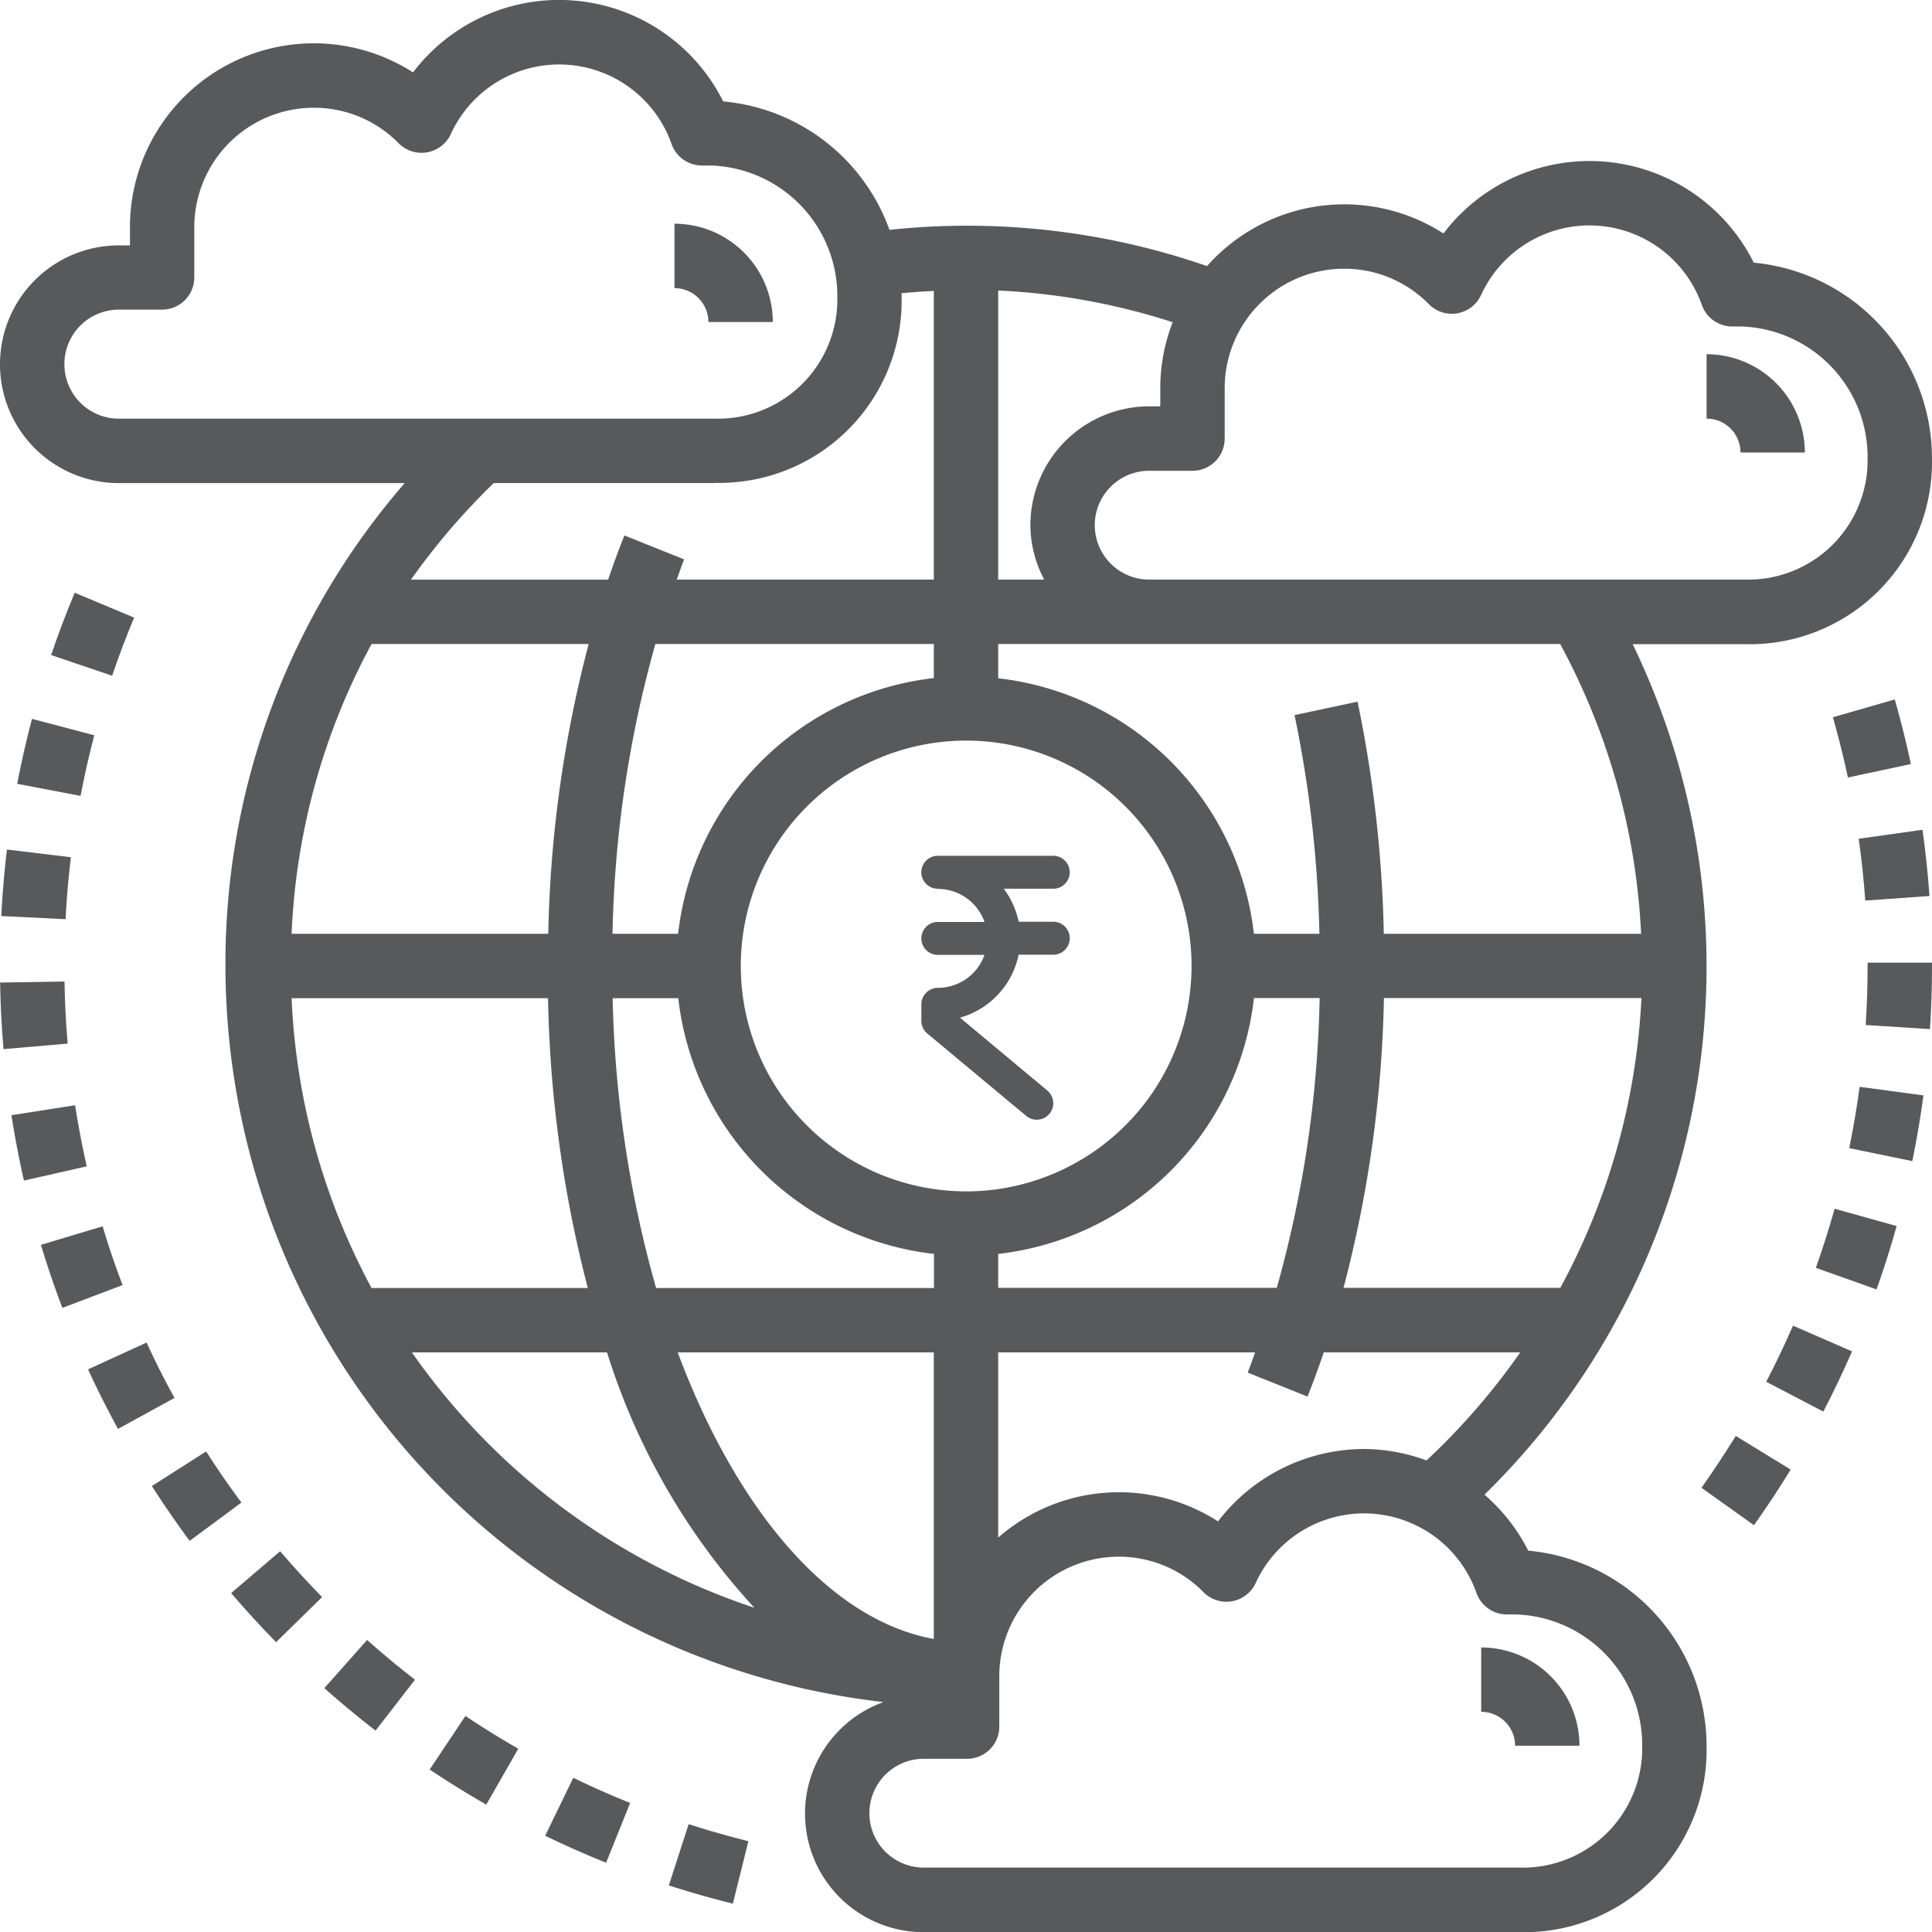 <svg xmlns="http://www.w3.org/2000/svg" width="60.955" height="60.955"><g id="Group_13921" data-name="Group 13921" transform="translate(-389.598 -84.94)"><g id="Group_13923" data-name="Group 13923" transform="translate(373.598 68.94)" fill="#58595b"><path id="Path_26961" data-name="Path 26961" d="M71.328 24.281a5.789 5.789 0 00-9.787-.915 5.785 5.785 0 00-7.459 1.029 23.116 23.116 0 00-10.019-1.143 6.157 6.157 0 00-5.246-4.052 5.788 5.788 0 00-9.786-.916 5.8 5.8 0 00-8.931 4.88v.578h-.35a3.748 3.748 0 000 7.5h9.019a23.107 23.107 0 00-5.656 15.239A23.4 23.4 0 0043.875 69.7a3.74 3.74 0 001.271 7.26h18.815a5.752 5.752 0 005.882-5.882 6.2 6.2 0 00-5.627-6.155 5.81 5.81 0 00-1.38-1.766 23.328 23.328 0 004.675-26.833h3.562a5.752 5.752 0 005.881-5.882 6.2 6.2 0 00-5.627-6.155zM48.945 34.286h-1.452v-9.12a20.971 20.971 0 015.505 1 5.754 5.754 0 00-.391 2.076v.578h-.35a3.752 3.752 0 00-3.748 3.749 3.7 3.7 0 00.436 1.717zm-30.913-6.8a1.718 1.718 0 011.716-1.717h1.366a1.016 1.016 0 001.016-1.016v-1.589A3.77 3.77 0 0125.9 19.4a3.732 3.732 0 012.677 1.12 1.017 1.017 0 001.646-.289 3.76 3.76 0 016.966.314 1.016 1.016 0 00.957.677h.277a4.122 4.122 0 013.995 4.137 3.765 3.765 0 01-3.849 3.85H19.748a1.718 1.718 0 01-1.716-1.718zm20.533 3.748a5.752 5.752 0 005.881-5.882c0-.036 0-.07-.005-.1.341-.034.682-.057 1.021-.073v9.108H37.35c.079-.212.151-.431.235-.638l-1.885-.755c-.182.454-.352.92-.513 1.394h-6.221a21.685 21.685 0 012.613-3.048h6.985zm17 16.255h2.07a36.323 36.323 0 01-1.352 9.143h-8.79v-1.071a9.156 9.156 0 008.068-8.068zm12.223 0a21.315 21.315 0 01-2.56 9.143h-6.84a38.733 38.733 0 001.275-9.143zM45.462 67.71c-3.295-.6-6.222-4.067-8.08-9.042h8.08zM36.7 56.637a36.253 36.253 0 01-1.371-9.143H37.4a9.156 9.156 0 008.067 8.067v1.076zm-11.5-9.144h8.09a39.222 39.222 0 001.255 9.143h-6.823a21.189 21.189 0 01-2.522-9.143zm0-2.032a21.084 21.084 0 012.523-9.143h6.85a38.733 38.733 0 00-1.275 9.143zm21.283 8.127a7.111 7.111 0 117.111-7.111 7.12 7.12 0 01-7.117 7.112zm-1.021-16.194a9.156 9.156 0 00-8.067 8.067h-2.07a36.323 36.323 0 011.352-9.143h8.786zM28.995 58.668h6.157a21.214 21.214 0 004.648 8.057 21.413 21.413 0 01-10.805-8.057zm34.546 8.268h.277a4.122 4.122 0 013.994 4.137 3.765 3.765 0 01-3.849 3.85H45.146a1.716 1.716 0 010-3.433h1.366a1.016 1.016 0 001.016-1.016V68.88a3.77 3.77 0 013.766-3.766 3.732 3.732 0 012.677 1.12 1.017 1.017 0 001.646-.289 3.76 3.76 0 016.966.314 1.017 1.017 0 00.958.677zm-4.5-5.22A5.815 5.815 0 0054.429 64a5.782 5.782 0 00-6.936.511v-5.843H55.6c-.079.212-.151.431-.235.638l1.887.755c.182-.454.352-.92.513-1.394h6.2a21.4 21.4 0 01-2.959 3.41 5.761 5.761 0 00-1.97-.361zm8.742-16.255h-8.124a39.791 39.791 0 00-.828-7.323l-1.988.424a37.625 37.625 0 01.784 6.9h-2.066a9.156 9.156 0 00-8.068-8.062v-1.082h17.73a21.32 21.32 0 012.555 9.144zm3.3-11.175H52.257a1.716 1.716 0 010-3.433h1.366a1.016 1.016 0 001.016-1.016v-1.593a3.77 3.77 0 013.766-3.766 3.732 3.732 0 012.677 1.12 1.017 1.017 0 001.646-.289 3.76 3.76 0 016.966.314 1.016 1.016 0 00.957.677h.277a4.122 4.122 0 013.995 4.137 3.765 3.765 0 01-3.849 3.849z"/><path id="Path_26962" data-name="Path 26962" d="M440 104v2.032a1.071 1.071 0 011.07 1.07h2.03A3.105 3.105 0 00440 104z" transform="translate(-370.157 -76.825)"/><path id="Path_26963" data-name="Path 26963" d="M384 427.3a1.071 1.071 0 011.07 1.07h2.03a3.1 3.1 0 00-3.1-3.1z" transform="translate(-321.268 -357.292)"/><path id="Path_26964" data-name="Path 26964" d="M28.122 320.7l-1.946.585c.2.672.43 1.341.676 1.989l1.9-.72a25.538 25.538 0 01-.63-1.854z" transform="translate(-8.884 -266.01)"/><path id="Path_26965" data-name="Path 26965" d="M16.312 229.19l2.03.1a27.94 27.94 0 01.167-1.955l-2.018-.243a31.608 31.608 0 00-.179 2.098z" transform="translate(-.272 -184.289)"/><path id="Path_26966" data-name="Path 26966" d="M39.719 349.552l-1.847.847c.289.629.607 1.261.945 1.878l1.783-.977a25.528 25.528 0 01-.881-1.748z" transform="translate(-19.094 -291.195)"/><path id="Path_26967" data-name="Path 26967" d="M122.752 444.025c.582.389 1.184.762 1.786 1.107l1.01-1.763a28.198 28.198 0 01-1.667-1.034z" transform="translate(-93.196 -372.196)"/><path id="Path_26968" data-name="Path 26968" d="M31.323 164.049l-1.875-.785c-.27.645-.52 1.306-.744 1.966l1.925.653c.208-.616.441-1.232.694-1.834z" transform="translate(-11.091 -128.563)"/><path id="Path_26969" data-name="Path 26969" d="M55.441 376.608l-1.713 1.092c.374.584.775 1.165 1.193 1.73l1.633-1.21a25.803 25.803 0 01-1.113-1.612z" transform="translate(-32.937 -314.815)"/><path id="Path_26970" data-name="Path 26970" d="M182.168 471.133c.663.214 1.343.407 2.02.576l.49-1.972a27.92 27.92 0 01-1.885-.537z" transform="translate(-145.066 -395.648)"/><path id="Path_26971" data-name="Path 26971" d="M151.448 459.517c.624.3 1.271.589 1.923.85l.758-1.885a28.347 28.347 0 01-1.794-.794z" transform="translate(-118.248 -385.598)"/><path id="Path_26972" data-name="Path 26972" d="M18.064 259.856l-2.032.033c.011.7.048 1.4.107 2.1l2.024-.174a28.513 28.513 0 01-.099-1.959z" transform="translate(-.028 -212.889)"/><path id="Path_26973" data-name="Path 26973" d="M20.264 196.656l2 .382c.123-.644.269-1.288.434-1.913l-1.965-.517c-.18.669-.333 1.359-.469 2.048z" transform="translate(-3.723 -155.927)"/><path id="Path_26974" data-name="Path 26974" d="M20.848 290.6l-2.008.314c.109.694.241 1.387.394 2.062l1.982-.449a30.209 30.209 0 01-.368-1.927z" transform="translate(-2.479 -239.729)"/><path id="Path_26975" data-name="Path 26975" d="M96.584 424.967a31.73 31.73 0 001.616 1.341l1.244-1.607c-.518-.4-1.026-.823-1.511-1.253z" transform="translate(-70.351 -355.706)"/><path id="Path_26976" data-name="Path 26976" d="M73.432 402.72c.451.529.929 1.05 1.418 1.549l1.451-1.422c-.457-.466-.9-.953-1.324-1.447z" transform="translate(-50.139 -336.458)"/><path id="Path_26977" data-name="Path 26977" d="M438.7 374.381l1.655 1.18a31.3 31.3 0 001.159-1.754l-1.732-1.062a33.334 33.334 0 01-1.082 1.636z" transform="translate(-369.018 -311.441)"/><path id="Path_26978" data-name="Path 26978" d="M479.588 255.274c0 .625-.02 1.247-.06 1.861l2.028.13q.064-.987.064-1.991v-.106h-2.032z" transform="translate(-404.665 -208.796)"/><path id="Path_26979" data-name="Path 26979" d="M454.824 347.145l1.8.94c.32-.615.625-1.254.906-1.9l-1.863-.811c-.261.6-.547 1.2-.844 1.769z" transform="translate(-383.098 -287.549)"/><path id="Path_26980" data-name="Path 26980" d="M467.144 318.149l1.915.681c.233-.654.446-1.329.634-2l-1.957-.546a29.067 29.067 0 01-.592 1.865z" transform="translate(-393.854 -262.148)"/><path id="Path_26981" data-name="Path 26981" d="M471.376 190.366c.178.623.337 1.263.474 1.9l1.986-.424a30.328 30.328 0 00-.508-2.038z" transform="translate(-397.548 -151.736)"/><path id="Path_26982" data-name="Path 26982" d="M480.025 224.242c-.05-.7-.124-1.4-.221-2.09l-2.012.284c.09.639.159 1.3.207 1.95z" transform="translate(-403.149 -179.973)"/><path id="Path_26983" data-name="Path 26983" d="M475.432 287.958l1.99.409c.14-.679.258-1.377.352-2.074l-2.014-.269a28.884 28.884 0 01-.328 1.934z" transform="translate(-401.089 -235.734)"/><path id="Path_26984" data-name="Path 26984" d="M183.576 71.576v2.032a1.071 1.071 0 011.07 1.07h2.032a3.105 3.105 0 00-3.102-3.102z" transform="translate(-146.296 -48.518)"/></g><g id="g4" transform="translate(248 26.607)"><path id="path2" d="M171.186 86.373a.52.52 0 010-1.04h3.642a.52.52 0 010 1.04h-1.561a2.586 2.586 0 01.469 1.041h1.093a.52.52 0 010 1.04h-1.093a2.607 2.607 0 01-1.851 1.986l2.756 2.3a.52.52 0 01-.666.8l-3.121-2.6a.519.519 0 01-.187-.4v-.52a.52.52 0 01.52-.52 1.562 1.562 0 001.472-1.04h-1.472a.52.52 0 010-1.04h1.472a1.562 1.562 0 00-1.466-1.041z" fill="#58595b"/></g></g></svg>